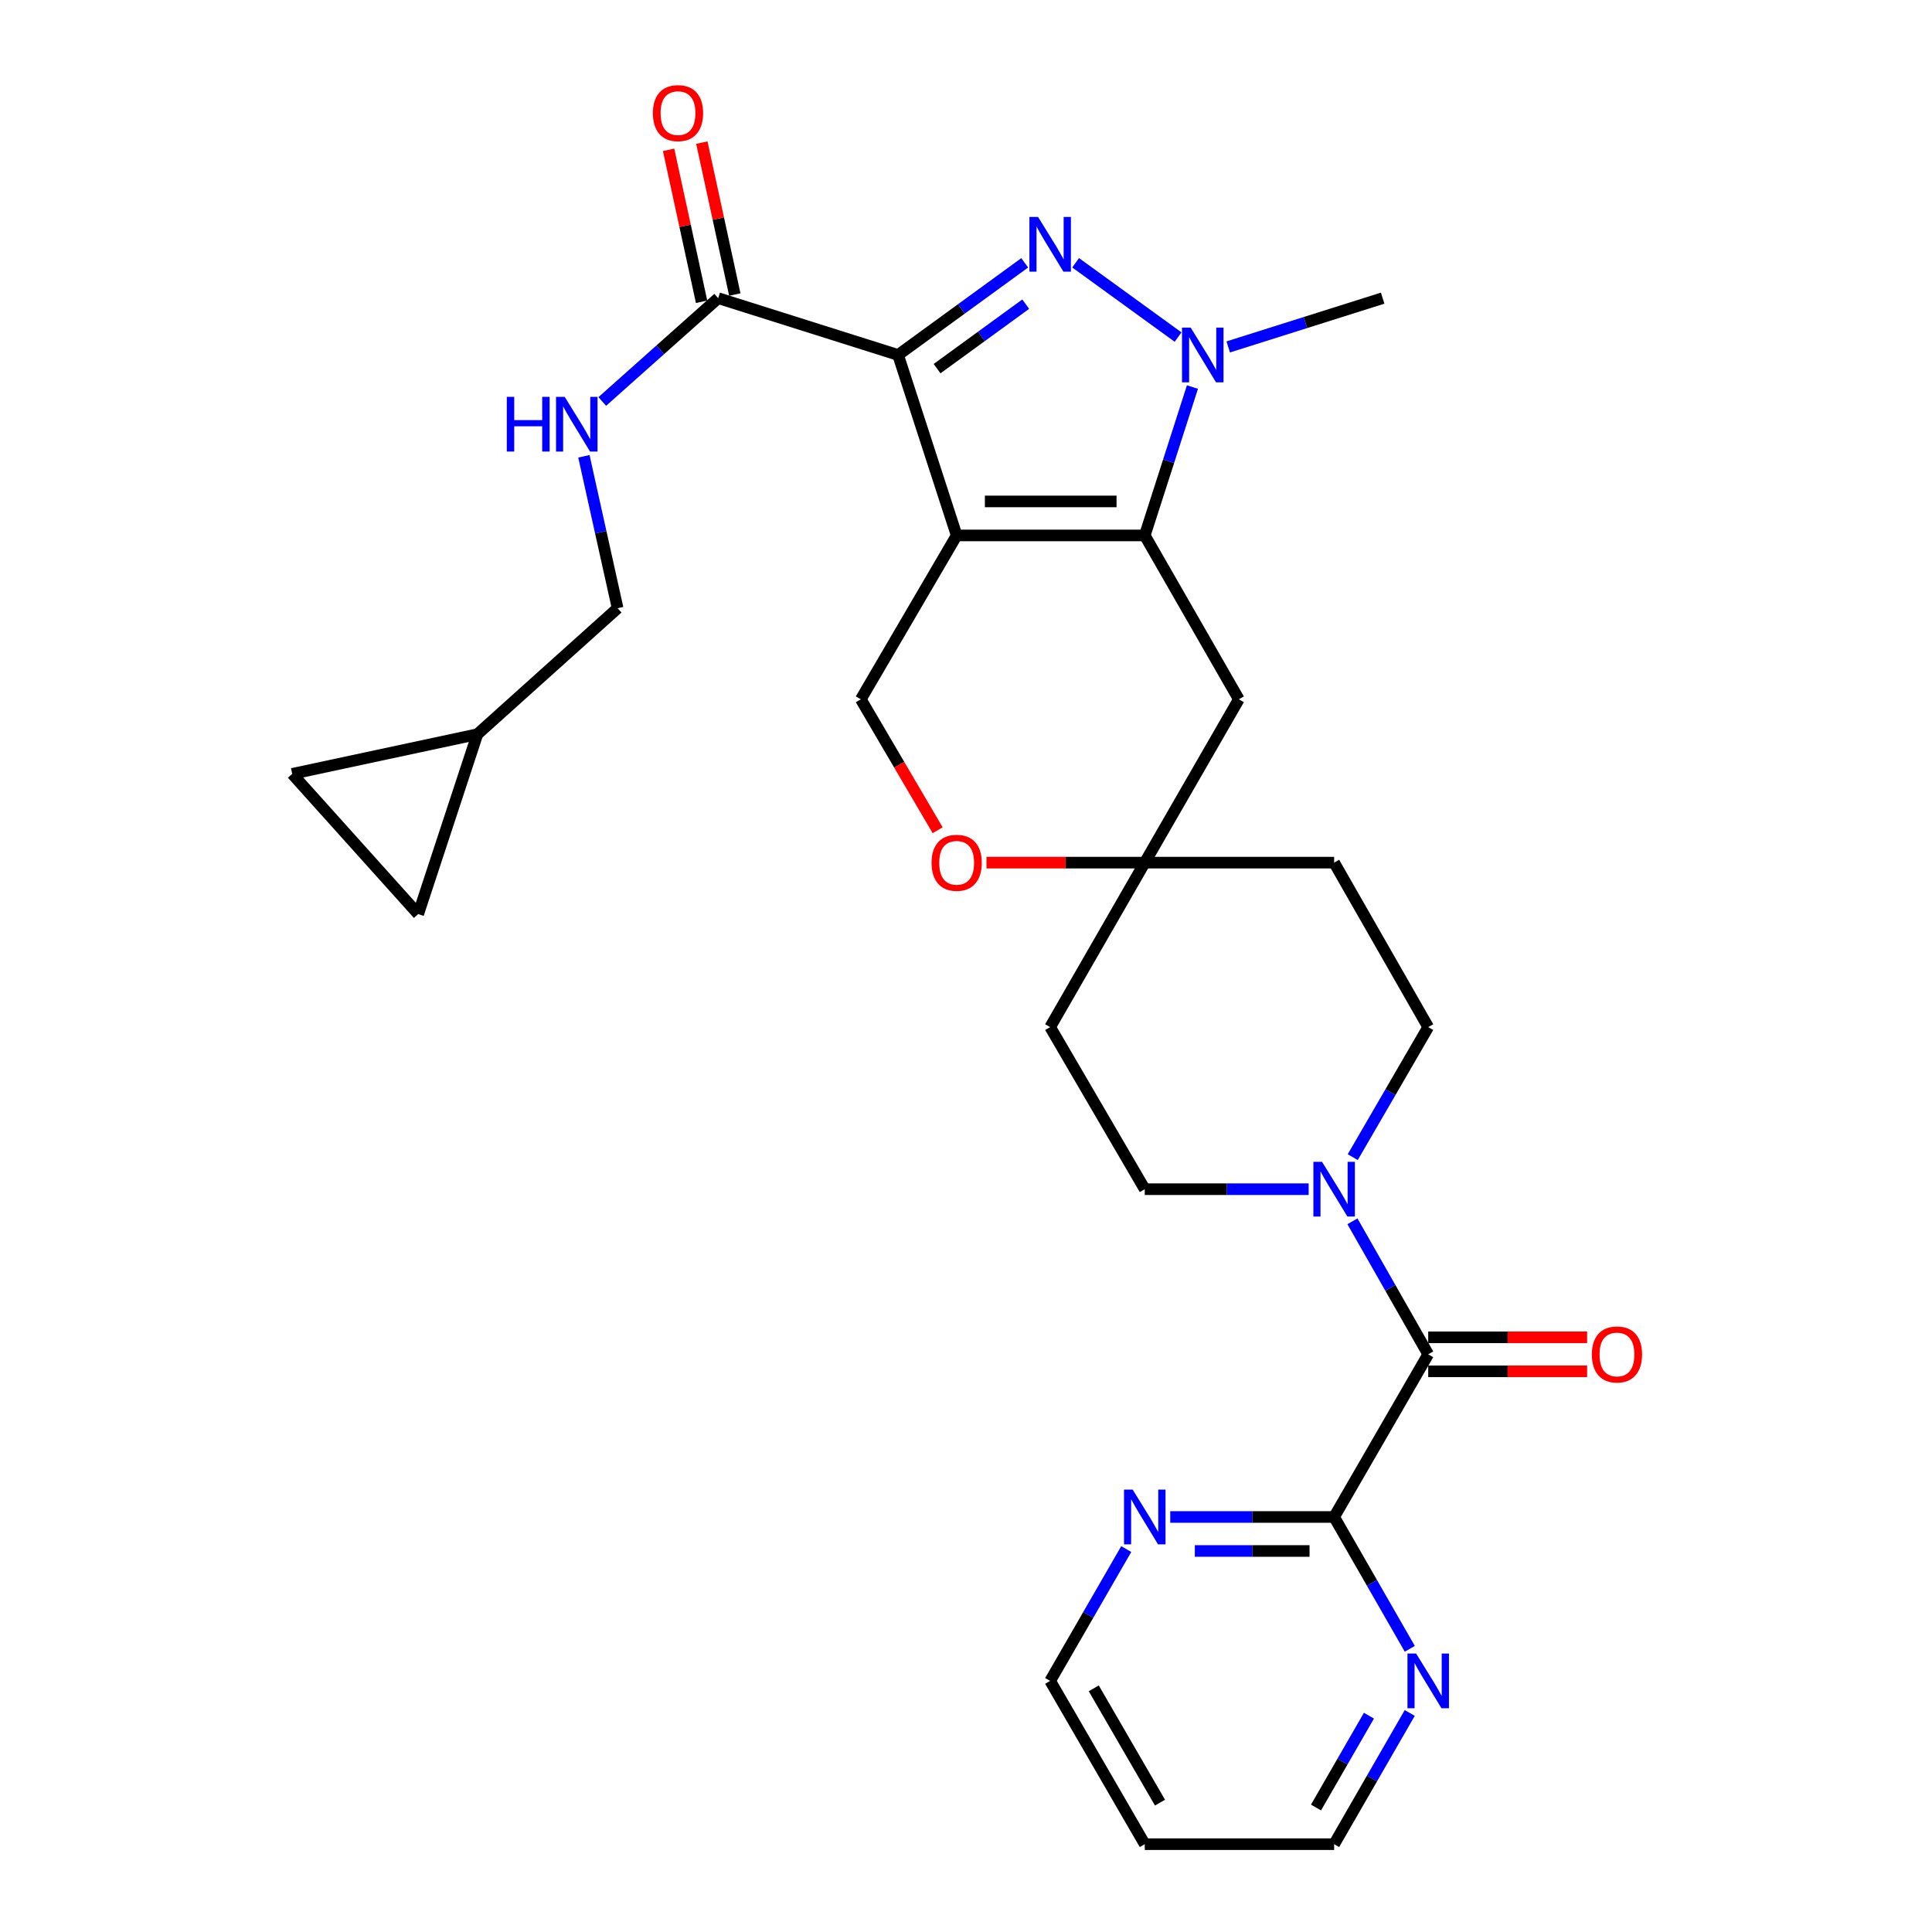 <?xml version='1.0' encoding='iso-8859-1'?>
<svg version='1.1' baseProfile='full'
              xmlns='http://www.w3.org/2000/svg'
                      xmlns:rdkit='http://www.rdkit.org/xml'
                      xmlns:xlink='http://www.w3.org/1999/xlink'
                  xml:space='preserve'
width='1000px' height='1000px' viewBox='0 0 1000 1000'>
<!-- END OF HEADER -->
<rect style='opacity:1.0;fill:#FFFFFF;stroke:none' width='1000' height='1000' x='0' y='0'> </rect>
<path class='bond-0' d='M 495.168,277.14 L 464.845,183.729' style='fill:none;fill-rule:evenodd;stroke:#000000;stroke-width:6px;stroke-linecap:butt;stroke-linejoin:miter;stroke-opacity:1' />
<path class='bond-2' d='M 495.168,277.14 L 592.529,277.14' style='fill:none;fill-rule:evenodd;stroke:#000000;stroke-width:6px;stroke-linecap:butt;stroke-linejoin:miter;stroke-opacity:1' />
<path class='bond-2' d='M 509.772,259.539 L 577.925,259.539' style='fill:none;fill-rule:evenodd;stroke:#000000;stroke-width:6px;stroke-linecap:butt;stroke-linejoin:miter;stroke-opacity:1' />
<path class='bond-7' d='M 495.168,277.14 L 445.553,361.956' style='fill:none;fill-rule:evenodd;stroke:#000000;stroke-width:6px;stroke-linecap:butt;stroke-linejoin:miter;stroke-opacity:1' />
<path class='bond-1' d='M 464.845,183.729 L 497.616,159.886' style='fill:none;fill-rule:evenodd;stroke:#000000;stroke-width:6px;stroke-linecap:butt;stroke-linejoin:miter;stroke-opacity:1' />
<path class='bond-1' d='M 497.616,159.886 L 530.386,136.043' style='fill:none;fill-rule:evenodd;stroke:#0000FF;stroke-width:6px;stroke-linecap:butt;stroke-linejoin:miter;stroke-opacity:1' />
<path class='bond-1' d='M 485.032,190.808 L 507.971,174.118' style='fill:none;fill-rule:evenodd;stroke:#000000;stroke-width:6px;stroke-linecap:butt;stroke-linejoin:miter;stroke-opacity:1' />
<path class='bond-1' d='M 507.971,174.118 L 530.91,157.428' style='fill:none;fill-rule:evenodd;stroke:#0000FF;stroke-width:6px;stroke-linecap:butt;stroke-linejoin:miter;stroke-opacity:1' />
<path class='bond-5' d='M 464.845,183.729 L 371.737,154.326' style='fill:none;fill-rule:evenodd;stroke:#000000;stroke-width:6px;stroke-linecap:butt;stroke-linejoin:miter;stroke-opacity:1' />
<path class='bond-29' d='M 556.739,136.014 L 609.776,174.468' style='fill:none;fill-rule:evenodd;stroke:#0000FF;stroke-width:6px;stroke-linecap:butt;stroke-linejoin:miter;stroke-opacity:1' />
<path class='bond-3' d='M 592.529,277.14 L 604.87,238.741' style='fill:none;fill-rule:evenodd;stroke:#000000;stroke-width:6px;stroke-linecap:butt;stroke-linejoin:miter;stroke-opacity:1' />
<path class='bond-3' d='M 604.87,238.741 L 617.21,200.342' style='fill:none;fill-rule:evenodd;stroke:#0000FF;stroke-width:6px;stroke-linecap:butt;stroke-linejoin:miter;stroke-opacity:1' />
<path class='bond-9' d='M 592.529,277.14 L 641.225,361.956' style='fill:none;fill-rule:evenodd;stroke:#000000;stroke-width:6px;stroke-linecap:butt;stroke-linejoin:miter;stroke-opacity:1' />
<path class='bond-25' d='M 635.729,179.566 L 675.693,166.946' style='fill:none;fill-rule:evenodd;stroke:#0000FF;stroke-width:6px;stroke-linecap:butt;stroke-linejoin:miter;stroke-opacity:1' />
<path class='bond-25' d='M 675.693,166.946 L 715.657,154.326' style='fill:none;fill-rule:evenodd;stroke:#000000;stroke-width:6px;stroke-linecap:butt;stroke-linejoin:miter;stroke-opacity:1' />
<path class='bond-4' d='M 739.242,700.987 L 719.629,666.565' style='fill:none;fill-rule:evenodd;stroke:#000000;stroke-width:6px;stroke-linecap:butt;stroke-linejoin:miter;stroke-opacity:1' />
<path class='bond-4' d='M 719.629,666.565 L 700.016,632.144' style='fill:none;fill-rule:evenodd;stroke:#0000FF;stroke-width:6px;stroke-linecap:butt;stroke-linejoin:miter;stroke-opacity:1' />
<path class='bond-8' d='M 739.242,700.987 L 690.546,785.187' style='fill:none;fill-rule:evenodd;stroke:#000000;stroke-width:6px;stroke-linecap:butt;stroke-linejoin:miter;stroke-opacity:1' />
<path class='bond-20' d='M 739.242,709.787 L 780.368,709.787' style='fill:none;fill-rule:evenodd;stroke:#000000;stroke-width:6px;stroke-linecap:butt;stroke-linejoin:miter;stroke-opacity:1' />
<path class='bond-20' d='M 780.368,709.787 L 821.493,709.787' style='fill:none;fill-rule:evenodd;stroke:#FF0000;stroke-width:6px;stroke-linecap:butt;stroke-linejoin:miter;stroke-opacity:1' />
<path class='bond-20' d='M 739.242,692.186 L 780.368,692.186' style='fill:none;fill-rule:evenodd;stroke:#000000;stroke-width:6px;stroke-linecap:butt;stroke-linejoin:miter;stroke-opacity:1' />
<path class='bond-20' d='M 780.368,692.186 L 821.493,692.186' style='fill:none;fill-rule:evenodd;stroke:#FF0000;stroke-width:6px;stroke-linecap:butt;stroke-linejoin:miter;stroke-opacity:1' />
<path class='bond-12' d='M 371.737,154.326 L 341.733,181.068' style='fill:none;fill-rule:evenodd;stroke:#000000;stroke-width:6px;stroke-linecap:butt;stroke-linejoin:miter;stroke-opacity:1' />
<path class='bond-12' d='M 341.733,181.068 L 311.729,207.809' style='fill:none;fill-rule:evenodd;stroke:#0000FF;stroke-width:6px;stroke-linecap:butt;stroke-linejoin:miter;stroke-opacity:1' />
<path class='bond-21' d='M 380.337,152.459 L 371.802,113.137' style='fill:none;fill-rule:evenodd;stroke:#000000;stroke-width:6px;stroke-linecap:butt;stroke-linejoin:miter;stroke-opacity:1' />
<path class='bond-21' d='M 371.802,113.137 L 363.266,73.815' style='fill:none;fill-rule:evenodd;stroke:#FF0000;stroke-width:6px;stroke-linecap:butt;stroke-linejoin:miter;stroke-opacity:1' />
<path class='bond-21' d='M 363.137,156.193 L 354.601,116.871' style='fill:none;fill-rule:evenodd;stroke:#000000;stroke-width:6px;stroke-linecap:butt;stroke-linejoin:miter;stroke-opacity:1' />
<path class='bond-21' d='M 354.601,116.871 L 346.066,77.549' style='fill:none;fill-rule:evenodd;stroke:#FF0000;stroke-width:6px;stroke-linecap:butt;stroke-linejoin:miter;stroke-opacity:1' />
<path class='bond-6' d='M 700.172,598.94 L 719.707,565.284' style='fill:none;fill-rule:evenodd;stroke:#0000FF;stroke-width:6px;stroke-linecap:butt;stroke-linejoin:miter;stroke-opacity:1' />
<path class='bond-6' d='M 719.707,565.284 L 739.242,531.628' style='fill:none;fill-rule:evenodd;stroke:#000000;stroke-width:6px;stroke-linecap:butt;stroke-linejoin:miter;stroke-opacity:1' />
<path class='bond-31' d='M 677.356,615.525 L 634.943,615.525' style='fill:none;fill-rule:evenodd;stroke:#0000FF;stroke-width:6px;stroke-linecap:butt;stroke-linejoin:miter;stroke-opacity:1' />
<path class='bond-31' d='M 634.943,615.525 L 592.529,615.525' style='fill:none;fill-rule:evenodd;stroke:#000000;stroke-width:6px;stroke-linecap:butt;stroke-linejoin:miter;stroke-opacity:1' />
<path class='bond-11' d='M 445.553,361.956 L 465.439,395.842' style='fill:none;fill-rule:evenodd;stroke:#000000;stroke-width:6px;stroke-linecap:butt;stroke-linejoin:miter;stroke-opacity:1' />
<path class='bond-11' d='M 465.439,395.842 L 485.326,429.728' style='fill:none;fill-rule:evenodd;stroke:#FF0000;stroke-width:6px;stroke-linecap:butt;stroke-linejoin:miter;stroke-opacity:1' />
<path class='bond-14' d='M 690.546,785.187 L 648.133,785.187' style='fill:none;fill-rule:evenodd;stroke:#000000;stroke-width:6px;stroke-linecap:butt;stroke-linejoin:miter;stroke-opacity:1' />
<path class='bond-14' d='M 648.133,785.187 L 605.72,785.187' style='fill:none;fill-rule:evenodd;stroke:#0000FF;stroke-width:6px;stroke-linecap:butt;stroke-linejoin:miter;stroke-opacity:1' />
<path class='bond-14' d='M 677.822,802.788 L 648.133,802.788' style='fill:none;fill-rule:evenodd;stroke:#000000;stroke-width:6px;stroke-linecap:butt;stroke-linejoin:miter;stroke-opacity:1' />
<path class='bond-14' d='M 648.133,802.788 L 618.444,802.788' style='fill:none;fill-rule:evenodd;stroke:#0000FF;stroke-width:6px;stroke-linecap:butt;stroke-linejoin:miter;stroke-opacity:1' />
<path class='bond-15' d='M 690.546,785.187 L 710.129,819.307' style='fill:none;fill-rule:evenodd;stroke:#000000;stroke-width:6px;stroke-linecap:butt;stroke-linejoin:miter;stroke-opacity:1' />
<path class='bond-15' d='M 710.129,819.307 L 729.711,853.427' style='fill:none;fill-rule:evenodd;stroke:#0000FF;stroke-width:6px;stroke-linecap:butt;stroke-linejoin:miter;stroke-opacity:1' />
<path class='bond-30' d='M 641.225,361.956 L 592.529,446.499' style='fill:none;fill-rule:evenodd;stroke:#000000;stroke-width:6px;stroke-linecap:butt;stroke-linejoin:miter;stroke-opacity:1' />
<path class='bond-10' d='M 592.529,446.499 L 551.566,446.499' style='fill:none;fill-rule:evenodd;stroke:#000000;stroke-width:6px;stroke-linecap:butt;stroke-linejoin:miter;stroke-opacity:1' />
<path class='bond-10' d='M 551.566,446.499 L 510.602,446.499' style='fill:none;fill-rule:evenodd;stroke:#FF0000;stroke-width:6px;stroke-linecap:butt;stroke-linejoin:miter;stroke-opacity:1' />
<path class='bond-22' d='M 592.529,446.499 L 543.56,531.628' style='fill:none;fill-rule:evenodd;stroke:#000000;stroke-width:6px;stroke-linecap:butt;stroke-linejoin:miter;stroke-opacity:1' />
<path class='bond-23' d='M 592.529,446.499 L 690.546,446.499' style='fill:none;fill-rule:evenodd;stroke:#000000;stroke-width:6px;stroke-linecap:butt;stroke-linejoin:miter;stroke-opacity:1' />
<path class='bond-24' d='M 302.222,236.165 L 310.95,275.486' style='fill:none;fill-rule:evenodd;stroke:#0000FF;stroke-width:6px;stroke-linecap:butt;stroke-linejoin:miter;stroke-opacity:1' />
<path class='bond-24' d='M 310.95,275.486 L 319.678,314.806' style='fill:none;fill-rule:evenodd;stroke:#000000;stroke-width:6px;stroke-linecap:butt;stroke-linejoin:miter;stroke-opacity:1' />
<path class='bond-13' d='M 247.094,380.027 L 319.678,314.806' style='fill:none;fill-rule:evenodd;stroke:#000000;stroke-width:6px;stroke-linecap:butt;stroke-linejoin:miter;stroke-opacity:1' />
<path class='bond-16' d='M 247.094,380.027 L 151.248,400.551' style='fill:none;fill-rule:evenodd;stroke:#000000;stroke-width:6px;stroke-linecap:butt;stroke-linejoin:miter;stroke-opacity:1' />
<path class='bond-17' d='M 247.094,380.027 L 216.459,473.125' style='fill:none;fill-rule:evenodd;stroke:#000000;stroke-width:6px;stroke-linecap:butt;stroke-linejoin:miter;stroke-opacity:1' />
<path class='bond-27' d='M 582.943,801.796 L 563.252,835.914' style='fill:none;fill-rule:evenodd;stroke:#0000FF;stroke-width:6px;stroke-linecap:butt;stroke-linejoin:miter;stroke-opacity:1' />
<path class='bond-27' d='M 563.252,835.914 L 543.56,870.032' style='fill:none;fill-rule:evenodd;stroke:#000000;stroke-width:6px;stroke-linecap:butt;stroke-linejoin:miter;stroke-opacity:1' />
<path class='bond-28' d='M 729.678,886.631 L 710.112,920.588' style='fill:none;fill-rule:evenodd;stroke:#0000FF;stroke-width:6px;stroke-linecap:butt;stroke-linejoin:miter;stroke-opacity:1' />
<path class='bond-28' d='M 710.112,920.588 L 690.546,954.545' style='fill:none;fill-rule:evenodd;stroke:#000000;stroke-width:6px;stroke-linecap:butt;stroke-linejoin:miter;stroke-opacity:1' />
<path class='bond-28' d='M 708.558,888.031 L 694.862,911.801' style='fill:none;fill-rule:evenodd;stroke:#0000FF;stroke-width:6px;stroke-linecap:butt;stroke-linejoin:miter;stroke-opacity:1' />
<path class='bond-28' d='M 694.862,911.801 L 681.166,935.571' style='fill:none;fill-rule:evenodd;stroke:#000000;stroke-width:6px;stroke-linecap:butt;stroke-linejoin:miter;stroke-opacity:1' />
<path class='bond-32' d='M 151.248,400.551 L 216.459,473.125' style='fill:none;fill-rule:evenodd;stroke:#000000;stroke-width:6px;stroke-linecap:butt;stroke-linejoin:miter;stroke-opacity:1' />
<path class='bond-18' d='M 592.529,615.525 L 543.56,531.628' style='fill:none;fill-rule:evenodd;stroke:#000000;stroke-width:6px;stroke-linecap:butt;stroke-linejoin:miter;stroke-opacity:1' />
<path class='bond-19' d='M 739.242,531.628 L 690.546,446.499' style='fill:none;fill-rule:evenodd;stroke:#000000;stroke-width:6px;stroke-linecap:butt;stroke-linejoin:miter;stroke-opacity:1' />
<path class='bond-26' d='M 592.529,954.545 L 690.546,954.545' style='fill:none;fill-rule:evenodd;stroke:#000000;stroke-width:6px;stroke-linecap:butt;stroke-linejoin:miter;stroke-opacity:1' />
<path class='bond-33' d='M 592.529,954.545 L 543.56,870.032' style='fill:none;fill-rule:evenodd;stroke:#000000;stroke-width:6px;stroke-linecap:butt;stroke-linejoin:miter;stroke-opacity:1' />
<path class='bond-33' d='M 600.413,933.044 L 566.134,873.885' style='fill:none;fill-rule:evenodd;stroke:#000000;stroke-width:6px;stroke-linecap:butt;stroke-linejoin:miter;stroke-opacity:1' />
<path  class='atom-2' d='M 537.3 112.298
L 546.58 127.298
Q 547.5 128.778, 548.98 131.458
Q 550.46 134.138, 550.54 134.298
L 550.54 112.298
L 554.3 112.298
L 554.3 140.618
L 550.42 140.618
L 540.46 124.218
Q 539.3 122.298, 538.06 120.098
Q 536.86 117.898, 536.5 117.218
L 536.5 140.618
L 532.82 140.618
L 532.82 112.298
L 537.3 112.298
' fill='#0000FF'/>
<path  class='atom-4' d='M 616.288 169.569
L 625.568 184.569
Q 626.488 186.049, 627.968 188.729
Q 629.448 191.409, 629.528 191.569
L 629.528 169.569
L 633.288 169.569
L 633.288 197.889
L 629.408 197.889
L 619.448 181.489
Q 618.288 179.569, 617.048 177.369
Q 615.848 175.169, 615.488 174.489
L 615.488 197.889
L 611.808 197.889
L 611.808 169.569
L 616.288 169.569
' fill='#0000FF'/>
<path  class='atom-7' d='M 684.286 601.365
L 693.566 616.365
Q 694.486 617.845, 695.966 620.525
Q 697.446 623.205, 697.526 623.365
L 697.526 601.365
L 701.286 601.365
L 701.286 629.685
L 697.406 629.685
L 687.446 613.285
Q 686.286 611.365, 685.046 609.165
Q 683.846 606.965, 683.486 606.285
L 683.486 629.685
L 679.806 629.685
L 679.806 601.365
L 684.286 601.365
' fill='#0000FF'/>
<path  class='atom-12' d='M 482.168 446.579
Q 482.168 439.779, 485.528 435.979
Q 488.888 432.179, 495.168 432.179
Q 501.448 432.179, 504.808 435.979
Q 508.168 439.779, 508.168 446.579
Q 508.168 453.459, 504.768 457.379
Q 501.368 461.259, 495.168 461.259
Q 488.928 461.259, 485.528 457.379
Q 482.168 453.499, 482.168 446.579
M 495.168 458.059
Q 499.488 458.059, 501.808 455.179
Q 504.168 452.259, 504.168 446.579
Q 504.168 441.019, 501.808 438.219
Q 499.488 435.379, 495.168 435.379
Q 490.848 435.379, 488.488 438.179
Q 486.168 440.979, 486.168 446.579
Q 486.168 452.299, 488.488 455.179
Q 490.848 458.059, 495.168 458.059
' fill='#FF0000'/>
<path  class='atom-13' d='M 262.318 205.406
L 266.158 205.406
L 266.158 217.446
L 280.638 217.446
L 280.638 205.406
L 284.478 205.406
L 284.478 233.726
L 280.638 233.726
L 280.638 220.646
L 266.158 220.646
L 266.158 233.726
L 262.318 233.726
L 262.318 205.406
' fill='#0000FF'/>
<path  class='atom-13' d='M 292.278 205.406
L 301.558 220.406
Q 302.478 221.886, 303.958 224.566
Q 305.438 227.246, 305.518 227.406
L 305.518 205.406
L 309.278 205.406
L 309.278 233.726
L 305.398 233.726
L 295.438 217.326
Q 294.278 215.406, 293.038 213.206
Q 291.838 211.006, 291.478 210.326
L 291.478 233.726
L 287.798 233.726
L 287.798 205.406
L 292.278 205.406
' fill='#0000FF'/>
<path  class='atom-15' d='M 586.269 771.027
L 595.549 786.027
Q 596.469 787.507, 597.949 790.187
Q 599.429 792.867, 599.509 793.027
L 599.509 771.027
L 603.269 771.027
L 603.269 799.347
L 599.389 799.347
L 589.429 782.947
Q 588.269 781.027, 587.029 778.827
Q 585.829 776.627, 585.469 775.947
L 585.469 799.347
L 581.789 799.347
L 581.789 771.027
L 586.269 771.027
' fill='#0000FF'/>
<path  class='atom-16' d='M 732.982 855.872
L 742.262 870.872
Q 743.182 872.352, 744.662 875.032
Q 746.142 877.712, 746.222 877.872
L 746.222 855.872
L 749.982 855.872
L 749.982 884.192
L 746.102 884.192
L 736.142 867.792
Q 734.982 865.872, 733.742 863.672
Q 732.542 861.472, 732.182 860.792
L 732.182 884.192
L 728.502 884.192
L 728.502 855.872
L 732.982 855.872
' fill='#0000FF'/>
<path  class='atom-21' d='M 823.936 701.067
Q 823.936 694.267, 827.296 690.467
Q 830.656 686.667, 836.936 686.667
Q 843.216 686.667, 846.576 690.467
Q 849.936 694.267, 849.936 701.067
Q 849.936 707.947, 846.536 711.867
Q 843.136 715.747, 836.936 715.747
Q 830.696 715.747, 827.296 711.867
Q 823.936 707.987, 823.936 701.067
M 836.936 712.547
Q 841.256 712.547, 843.576 709.667
Q 845.936 706.747, 845.936 701.067
Q 845.936 695.507, 843.576 692.707
Q 841.256 689.867, 836.936 689.867
Q 832.616 689.867, 830.256 692.667
Q 827.936 695.467, 827.936 701.067
Q 827.936 706.787, 830.256 709.667
Q 832.616 712.547, 836.936 712.547
' fill='#FF0000'/>
<path  class='atom-22' d='M 337.929 58.55
Q 337.929 51.75, 341.289 47.95
Q 344.649 44.15, 350.929 44.15
Q 357.209 44.15, 360.569 47.95
Q 363.929 51.75, 363.929 58.55
Q 363.929 65.43, 360.529 69.35
Q 357.129 73.23, 350.929 73.23
Q 344.689 73.23, 341.289 69.35
Q 337.929 65.47, 337.929 58.55
M 350.929 70.03
Q 355.249 70.03, 357.569 67.15
Q 359.929 64.23, 359.929 58.55
Q 359.929 52.99, 357.569 50.19
Q 355.249 47.35, 350.929 47.35
Q 346.609 47.35, 344.249 50.15
Q 341.929 52.95, 341.929 58.55
Q 341.929 64.27, 344.249 67.15
Q 346.609 70.03, 350.929 70.03
' fill='#FF0000'/>
</svg>
